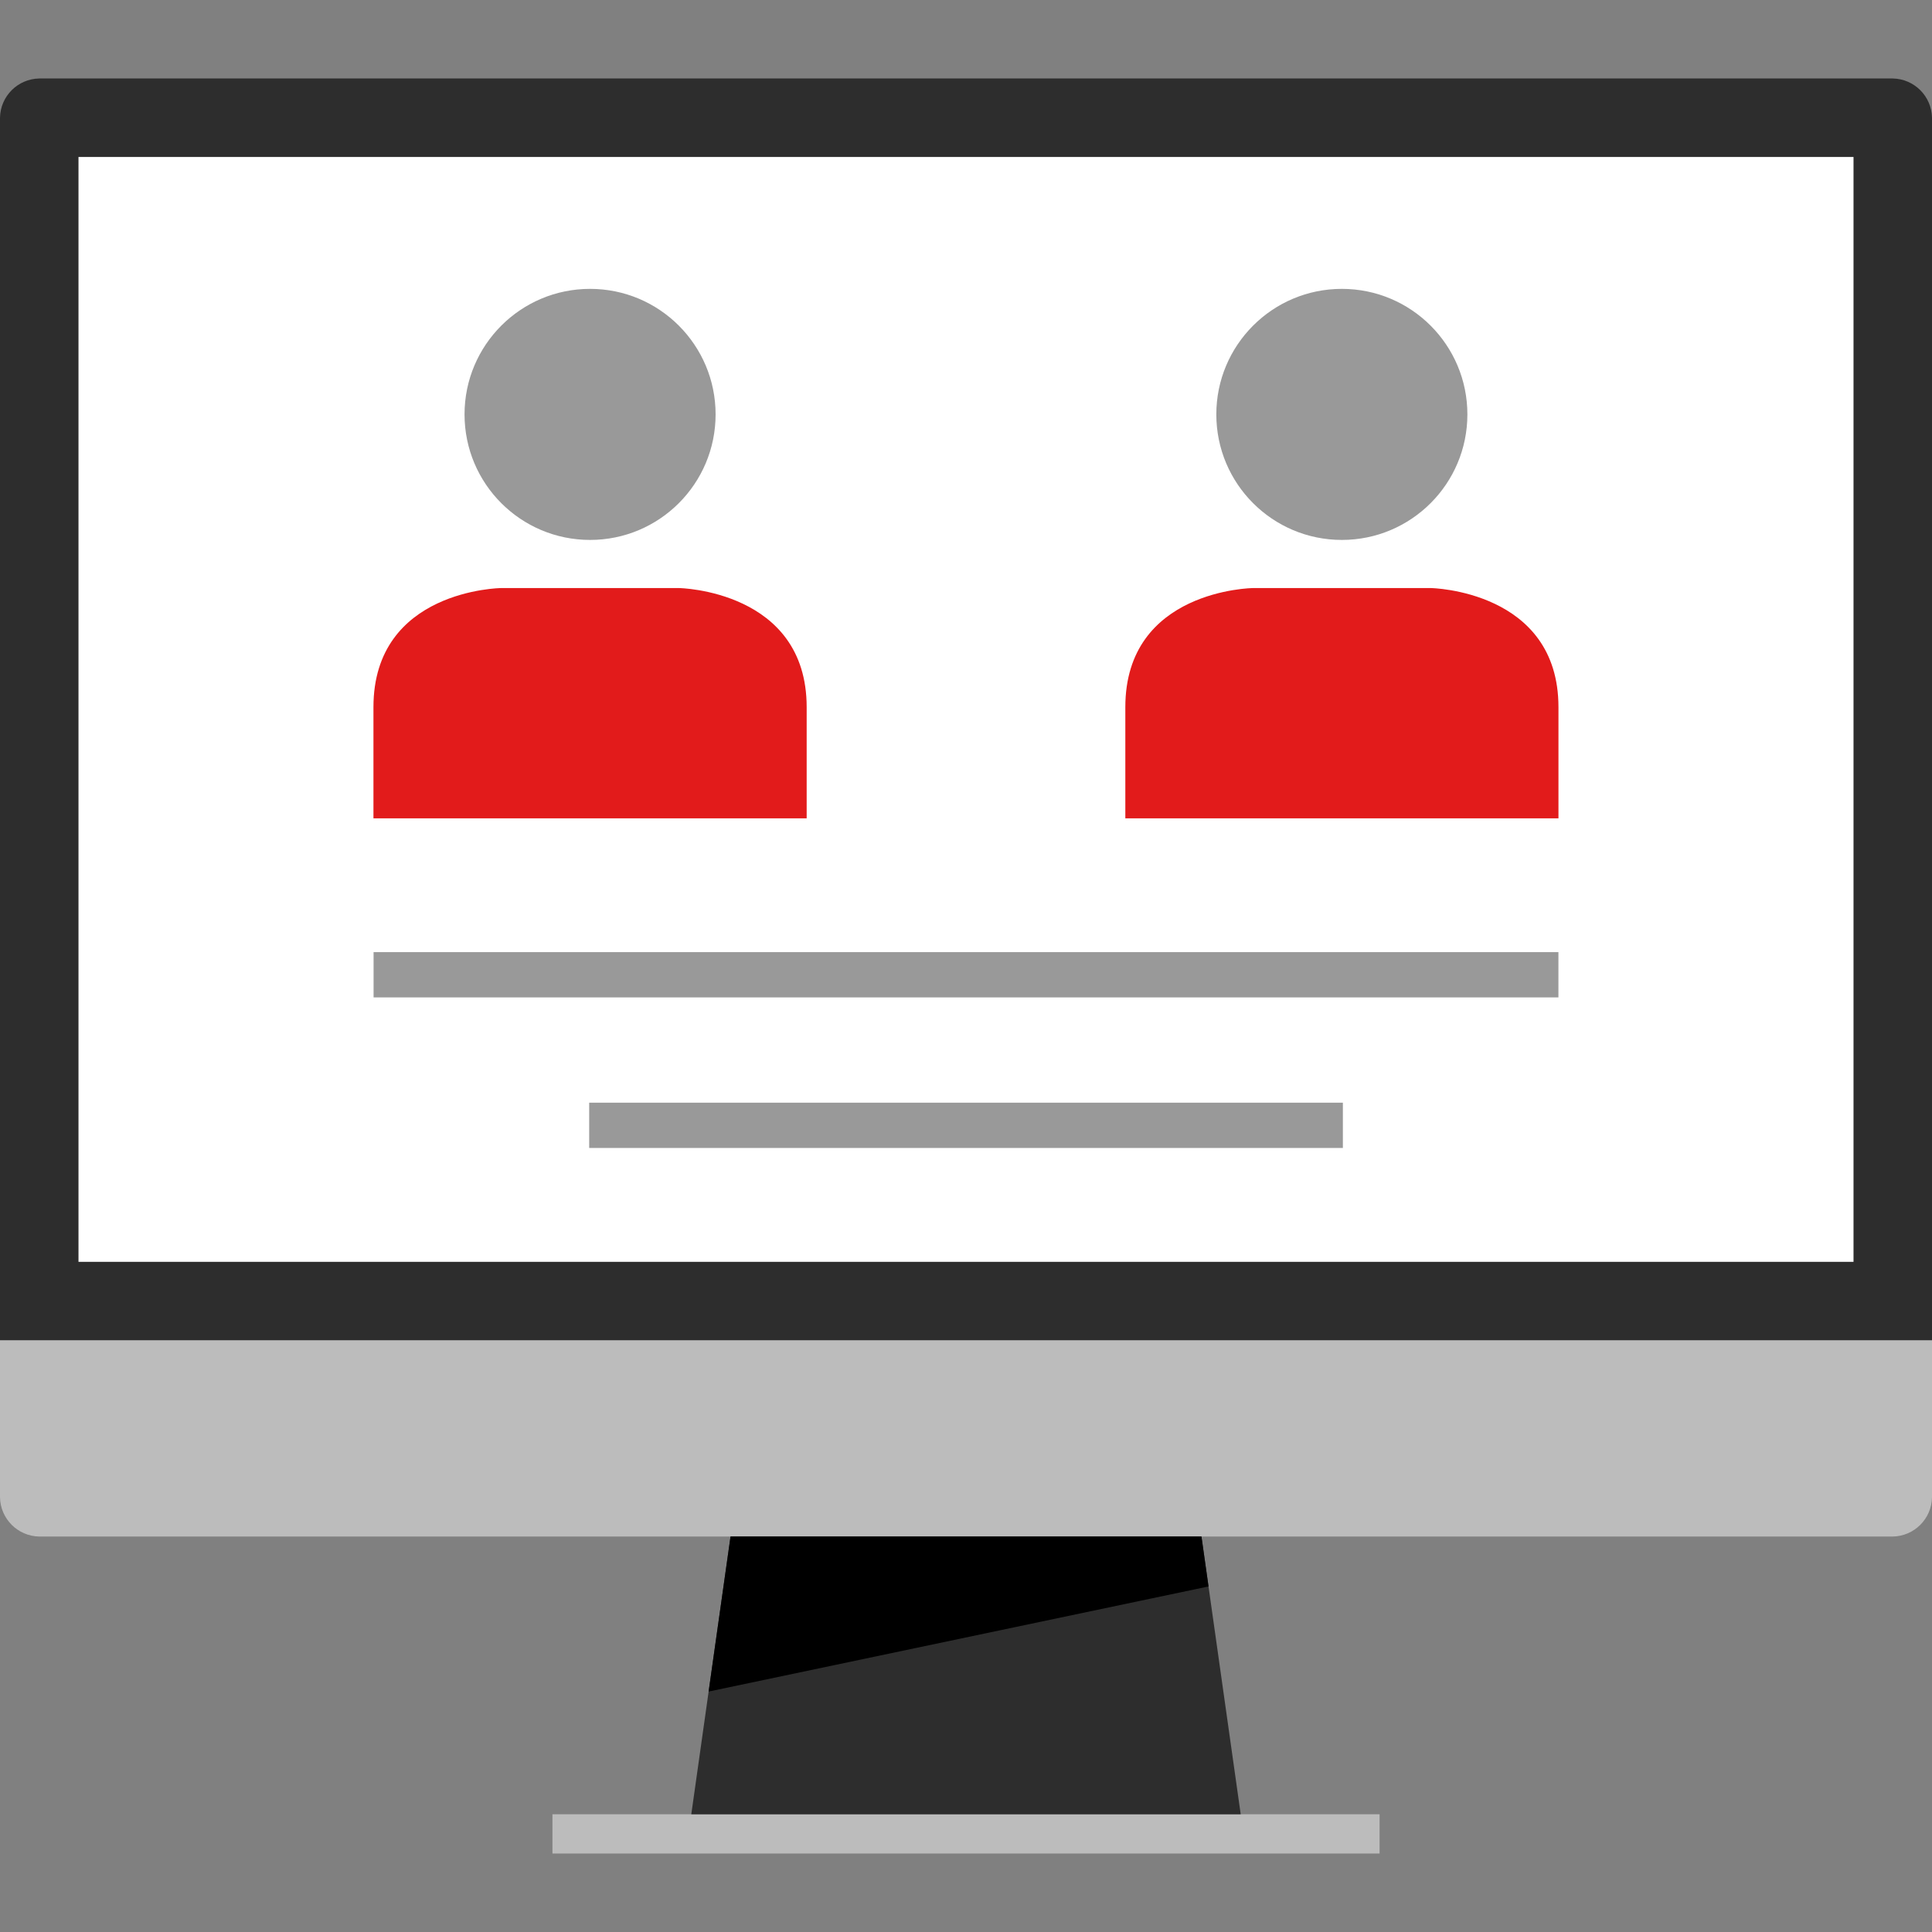 <?xml version="1.0" encoding="iso-8859-1"?>
<!-- Uploaded to: SVG Repo, www.svgrepo.com, Generator: SVG Repo Mixer Tools -->
<svg version="1.1" id="Layer_1" xmlns="http://www.w3.org/2000/svg" xmlns:xlink="http://www.w3.org/1999/xlink" 
	 viewBox="0 0 512 512" xml:space="preserve">
<rect x="0" y="0" width="512" height="512" fill="#808080" stroke="none"/>
<path style="fill:#2D2D2D;" d="M0,355.2V31.2c0.102-5.701,4.699-10.297,10.4-10.4h491.2c5.701,0.102,10.297,4.699,10.4,10.4v324
	L0,355.2L0,355.2z"/>
<g>
	<path style="fill:#BCBCBC;" d="M512,355.2v41.6c-0.102,5.701-4.699,10.297-10.4,10.4H10.4c-5.7-0.102-10.297-4.699-10.4-10.401
		v-41.6L512,355.2L512,355.2z"/>
	<rect x="146.404" y="480.8" style="fill:#BCBCBC;" width="219.201" height="10.4"/>
</g>
<polygon style="fill:#2D2D2D;" points="328.801,480.8 183.2,480.8 193.6,407.2 318.4,407.2 "/>
<rect x="20.8" y="41.6" style="fill:#FFFFFF;" width="470.401" height="292.798"/>
<polygon points="318.4,407.2 193.6,407.2 187.792,448.281 320.272,420.424 "/>
<g>
	<rect x="99.001" y="252.322" style="fill:#999999;" width="313.997" height="12"/>
	<rect x="156.14" y="292.222" style="fill:#999999;" width="199.738" height="12"/>
	<circle style="fill:#999999;" cx="156.374" cy="109.82" r="33.267"/>
</g>
<path style="fill:#E21B1B;" d="M213.776,216.864v-29.456c0-31.008-33.832-31.568-33.832-31.568H132.8
	c0,0-33.832,0.384-33.832,31.568v29.456L213.776,216.864z"/>
<circle style="fill:#999999;" cx="355.605" cy="109.82" r="33.267"/>
<path style="fill:#E21B1B;" d="M413.008,216.864v-29.456c0-31.008-33.832-31.568-33.832-31.568h-47.12
	c0,0-33.832,0.384-33.832,31.568v29.456L413.008,216.864z"/>
</svg>